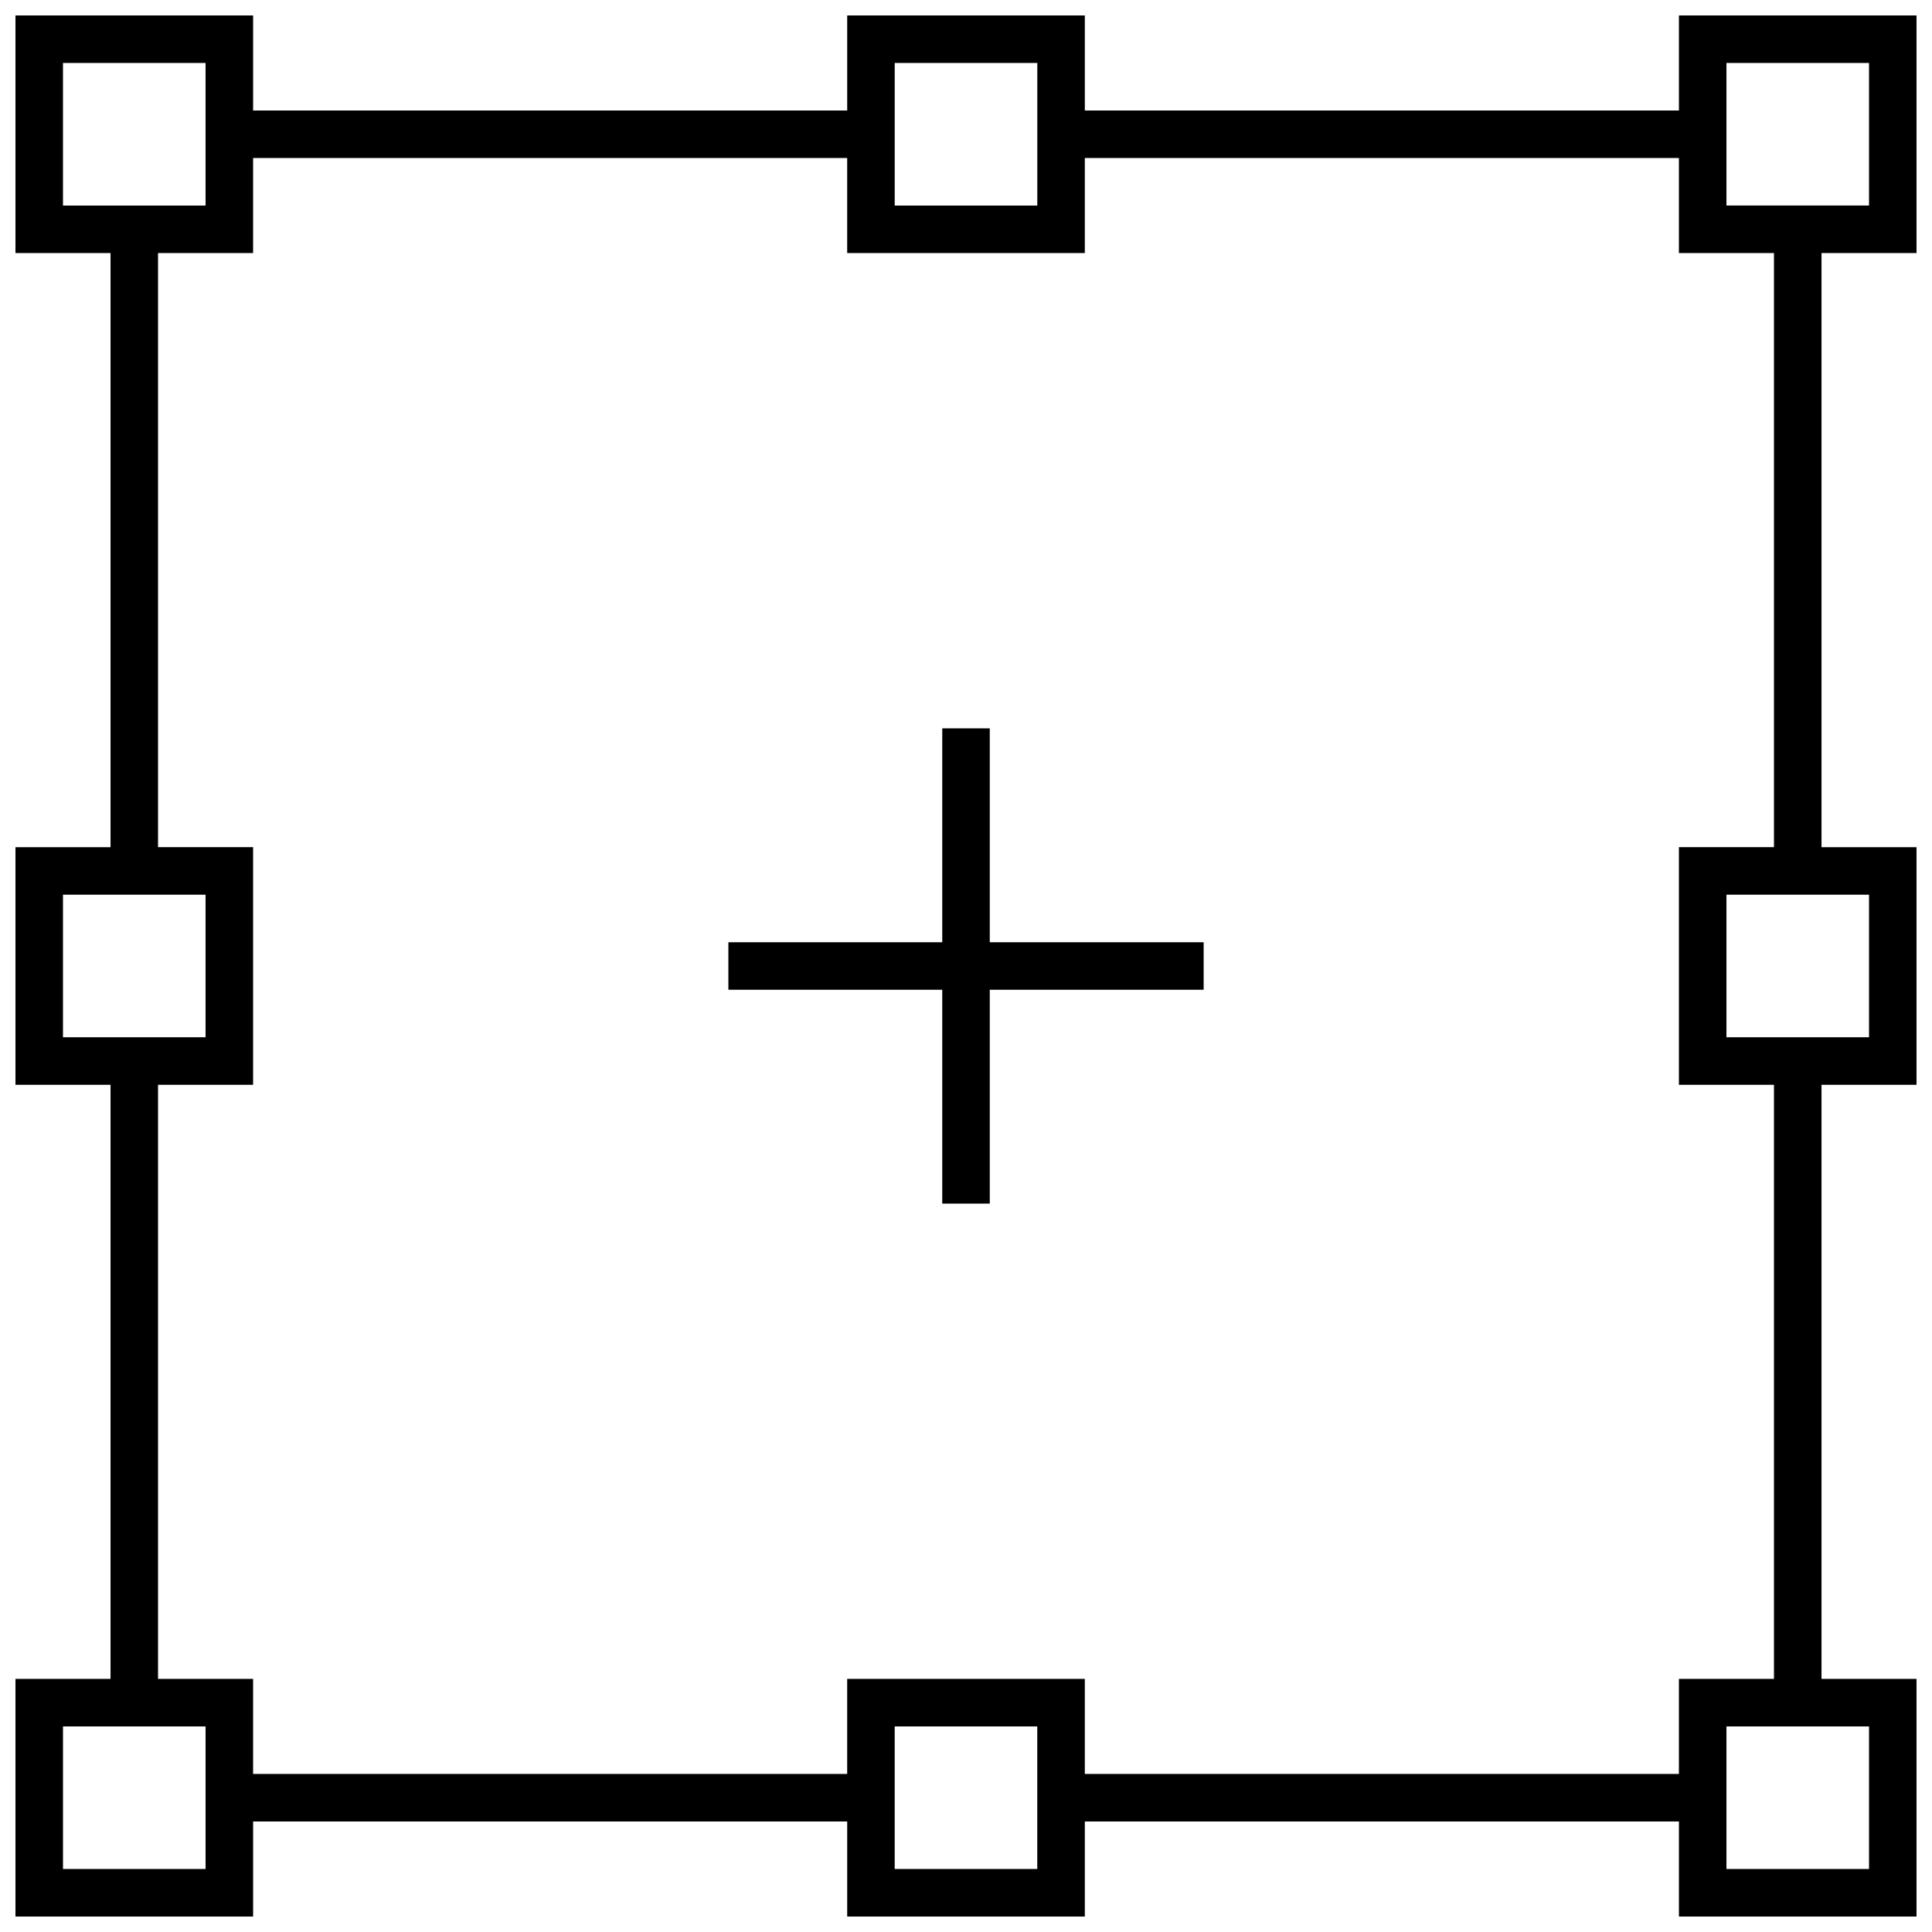 <?xml version="1.0" encoding="UTF-8"?>
<!-- Uploaded to: SVG Repo, www.svgrepo.com, Generator: SVG Repo Mixer Tools -->
<svg width="800px" height="800px" version="1.1" viewBox="144 144 512 512" xmlns="http://www.w3.org/2000/svg">
 <defs>
  <clipPath id="a">
   <path d="m148.09 148.09h503.81v503.81h-503.81z"/>
  </clipPath>
 </defs>
 <g clip-path="url(#a)">
  <path d="m406.3 337.02h-12.594v56.68h-56.68v12.594h56.68v56.68h12.594v-56.68h56.68v-12.594h-56.68zm245.61-125.95v-62.977h-62.977v25.191h-157.44v-25.191h-62.977v25.191h-157.44v-25.191h-62.977v62.977h25.191v157.44h-25.191v62.977h25.191v157.44h-25.191v62.977h62.977v-25.191h157.44v25.191h62.977v-25.191h157.44v25.191h62.977v-62.977h-25.191v-157.44h25.191v-62.977h-25.191v-157.44zm-270.8-50.383h37.785v37.785h-37.785zm-220.42 37.789v-37.785h37.785v37.785zm0 220.41v-37.785h37.785v37.785zm37.789 220.42h-37.785v-37.785h37.785zm220.41 0h-37.785v-37.785h37.785zm170.04-25.191h-157.44v-25.191h-62.977v25.191h-157.44v-25.191h-25.191v-157.44h25.191v-62.977h-25.191v-157.44h25.191v-25.191h157.44v25.191h62.977v-25.191h157.44v25.191h25.191v157.44h-25.191v62.977h25.191v157.44h-25.191zm50.383-12.594v37.785h-37.785v-37.785zm0-220.42v37.785h-37.785v-37.785zm-37.785-182.63v-37.785h37.785v37.785z"/>
 </g>
</svg>